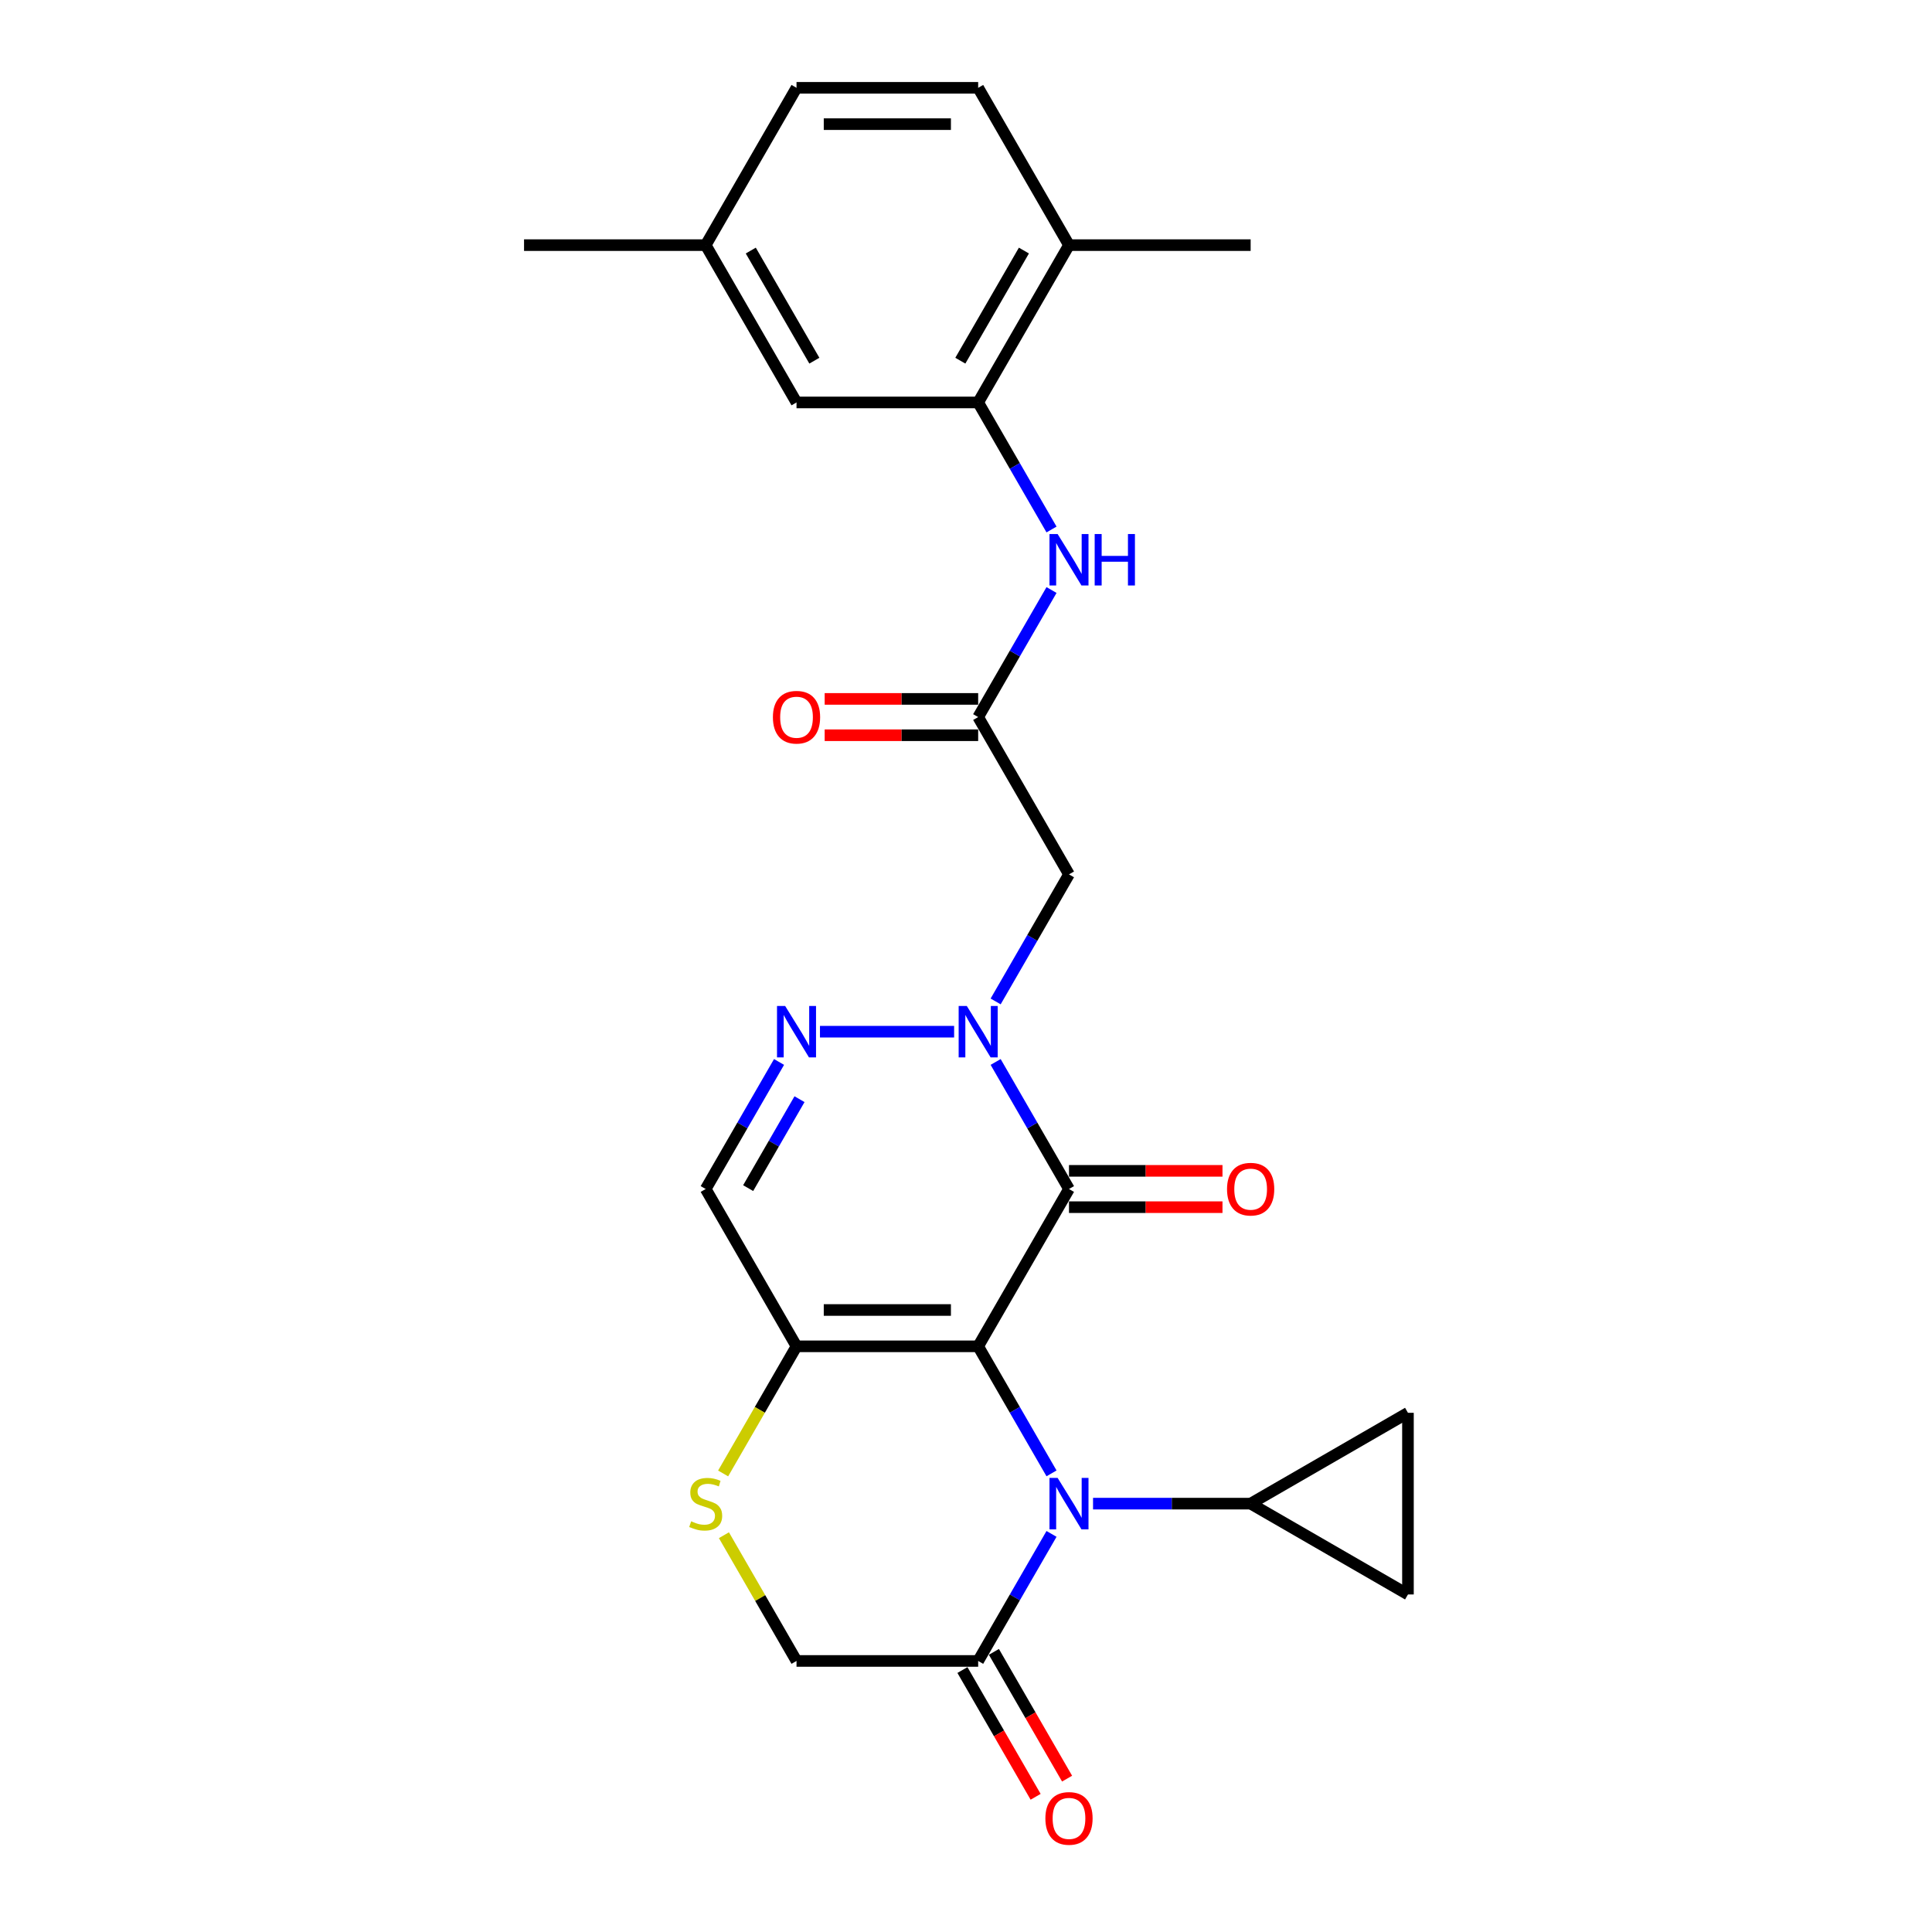 <?xml version='1.0' encoding='iso-8859-1'?>
<svg version='1.1' baseProfile='full'
              xmlns='http://www.w3.org/2000/svg'
                      xmlns:rdkit='http://www.rdkit.org/xml'
                      xmlns:xlink='http://www.w3.org/1999/xlink'
                  xml:space='preserve'
width='1000px' height='1000px' viewBox='0 0 1000 1000'>
<!-- END OF HEADER -->
<rect style='opacity:1.0;fill:#FFFFFF;stroke:none' width='1000' height='1000' x='0' y='0'> </rect>
<path class='bond-0' d='M 506.298,696.855 L 553.309,615.43' style='fill:none;fill-rule:evenodd;stroke:#000000;stroke-width:6px;stroke-linecap:butt;stroke-linejoin:miter;stroke-opacity:1' />
<path class='bond-1' d='M 506.298,696.855 L 525.282,729.736' style='fill:none;fill-rule:evenodd;stroke:#000000;stroke-width:6px;stroke-linecap:butt;stroke-linejoin:miter;stroke-opacity:1' />
<path class='bond-1' d='M 525.282,729.736 L 544.265,762.616' style='fill:none;fill-rule:evenodd;stroke:#0000FF;stroke-width:6px;stroke-linecap:butt;stroke-linejoin:miter;stroke-opacity:1' />
<path class='bond-3' d='M 506.298,696.855 L 412.277,696.855' style='fill:none;fill-rule:evenodd;stroke:#000000;stroke-width:6px;stroke-linecap:butt;stroke-linejoin:miter;stroke-opacity:1' />
<path class='bond-3' d='M 492.195,678.051 L 426.38,678.051' style='fill:none;fill-rule:evenodd;stroke:#000000;stroke-width:6px;stroke-linecap:butt;stroke-linejoin:miter;stroke-opacity:1' />
<path class='bond-2' d='M 553.309,615.43 L 534.325,582.549' style='fill:none;fill-rule:evenodd;stroke:#000000;stroke-width:6px;stroke-linecap:butt;stroke-linejoin:miter;stroke-opacity:1' />
<path class='bond-2' d='M 534.325,582.549 L 515.342,549.669' style='fill:none;fill-rule:evenodd;stroke:#0000FF;stroke-width:6px;stroke-linecap:butt;stroke-linejoin:miter;stroke-opacity:1' />
<path class='bond-15' d='M 553.309,624.832 L 593.033,624.832' style='fill:none;fill-rule:evenodd;stroke:#000000;stroke-width:6px;stroke-linecap:butt;stroke-linejoin:miter;stroke-opacity:1' />
<path class='bond-15' d='M 593.033,624.832 L 632.757,624.832' style='fill:none;fill-rule:evenodd;stroke:#FF0000;stroke-width:6px;stroke-linecap:butt;stroke-linejoin:miter;stroke-opacity:1' />
<path class='bond-15' d='M 553.309,606.028 L 593.033,606.028' style='fill:none;fill-rule:evenodd;stroke:#000000;stroke-width:6px;stroke-linecap:butt;stroke-linejoin:miter;stroke-opacity:1' />
<path class='bond-15' d='M 593.033,606.028 L 632.757,606.028' style='fill:none;fill-rule:evenodd;stroke:#FF0000;stroke-width:6px;stroke-linecap:butt;stroke-linejoin:miter;stroke-opacity:1' />
<path class='bond-6' d='M 544.265,793.944 L 525.282,826.825' style='fill:none;fill-rule:evenodd;stroke:#0000FF;stroke-width:6px;stroke-linecap:butt;stroke-linejoin:miter;stroke-opacity:1' />
<path class='bond-6' d='M 525.282,826.825 L 506.298,859.705' style='fill:none;fill-rule:evenodd;stroke:#000000;stroke-width:6px;stroke-linecap:butt;stroke-linejoin:miter;stroke-opacity:1' />
<path class='bond-7' d='M 565.757,778.28 L 606.544,778.28' style='fill:none;fill-rule:evenodd;stroke:#0000FF;stroke-width:6px;stroke-linecap:butt;stroke-linejoin:miter;stroke-opacity:1' />
<path class='bond-7' d='M 606.544,778.28 L 647.331,778.28' style='fill:none;fill-rule:evenodd;stroke:#000000;stroke-width:6px;stroke-linecap:butt;stroke-linejoin:miter;stroke-opacity:1' />
<path class='bond-5' d='M 515.342,518.341 L 534.325,485.46' style='fill:none;fill-rule:evenodd;stroke:#0000FF;stroke-width:6px;stroke-linecap:butt;stroke-linejoin:miter;stroke-opacity:1' />
<path class='bond-5' d='M 534.325,485.46 L 553.309,452.58' style='fill:none;fill-rule:evenodd;stroke:#000000;stroke-width:6px;stroke-linecap:butt;stroke-linejoin:miter;stroke-opacity:1' />
<path class='bond-27' d='M 493.85,534.005 L 424.414,534.005' style='fill:none;fill-rule:evenodd;stroke:#0000FF;stroke-width:6px;stroke-linecap:butt;stroke-linejoin:miter;stroke-opacity:1' />
<path class='bond-8' d='M 412.277,696.855 L 365.266,615.43' style='fill:none;fill-rule:evenodd;stroke:#000000;stroke-width:6px;stroke-linecap:butt;stroke-linejoin:miter;stroke-opacity:1' />
<path class='bond-9' d='M 412.277,696.855 L 393.282,729.754' style='fill:none;fill-rule:evenodd;stroke:#000000;stroke-width:6px;stroke-linecap:butt;stroke-linejoin:miter;stroke-opacity:1' />
<path class='bond-9' d='M 393.282,729.754 L 374.288,762.654' style='fill:none;fill-rule:evenodd;stroke:#CCCC00;stroke-width:6px;stroke-linecap:butt;stroke-linejoin:miter;stroke-opacity:1' />
<path class='bond-4' d='M 403.233,549.669 L 384.25,582.549' style='fill:none;fill-rule:evenodd;stroke:#0000FF;stroke-width:6px;stroke-linecap:butt;stroke-linejoin:miter;stroke-opacity:1' />
<path class='bond-4' d='M 384.25,582.549 L 365.266,615.43' style='fill:none;fill-rule:evenodd;stroke:#000000;stroke-width:6px;stroke-linecap:butt;stroke-linejoin:miter;stroke-opacity:1' />
<path class='bond-4' d='M 413.823,568.935 L 400.535,591.952' style='fill:none;fill-rule:evenodd;stroke:#0000FF;stroke-width:6px;stroke-linecap:butt;stroke-linejoin:miter;stroke-opacity:1' />
<path class='bond-4' d='M 400.535,591.952 L 387.246,614.968' style='fill:none;fill-rule:evenodd;stroke:#000000;stroke-width:6px;stroke-linecap:butt;stroke-linejoin:miter;stroke-opacity:1' />
<path class='bond-10' d='M 553.309,452.58 L 506.298,371.155' style='fill:none;fill-rule:evenodd;stroke:#000000;stroke-width:6px;stroke-linecap:butt;stroke-linejoin:miter;stroke-opacity:1' />
<path class='bond-19' d='M 498.156,864.406 L 517.096,897.211' style='fill:none;fill-rule:evenodd;stroke:#000000;stroke-width:6px;stroke-linecap:butt;stroke-linejoin:miter;stroke-opacity:1' />
<path class='bond-19' d='M 517.096,897.211 L 536.036,930.017' style='fill:none;fill-rule:evenodd;stroke:#FF0000;stroke-width:6px;stroke-linecap:butt;stroke-linejoin:miter;stroke-opacity:1' />
<path class='bond-19' d='M 514.441,855.004 L 533.381,887.809' style='fill:none;fill-rule:evenodd;stroke:#000000;stroke-width:6px;stroke-linecap:butt;stroke-linejoin:miter;stroke-opacity:1' />
<path class='bond-19' d='M 533.381,887.809 L 552.321,920.615' style='fill:none;fill-rule:evenodd;stroke:#FF0000;stroke-width:6px;stroke-linecap:butt;stroke-linejoin:miter;stroke-opacity:1' />
<path class='bond-26' d='M 506.298,859.705 L 412.277,859.705' style='fill:none;fill-rule:evenodd;stroke:#000000;stroke-width:6px;stroke-linecap:butt;stroke-linejoin:miter;stroke-opacity:1' />
<path class='bond-13' d='M 647.331,778.28 L 728.756,731.269' style='fill:none;fill-rule:evenodd;stroke:#000000;stroke-width:6px;stroke-linecap:butt;stroke-linejoin:miter;stroke-opacity:1' />
<path class='bond-14' d='M 647.331,778.28 L 728.756,825.291' style='fill:none;fill-rule:evenodd;stroke:#000000;stroke-width:6px;stroke-linecap:butt;stroke-linejoin:miter;stroke-opacity:1' />
<path class='bond-16' d='M 374.7,794.621 L 393.489,827.163' style='fill:none;fill-rule:evenodd;stroke:#CCCC00;stroke-width:6px;stroke-linecap:butt;stroke-linejoin:miter;stroke-opacity:1' />
<path class='bond-16' d='M 393.489,827.163 L 412.277,859.705' style='fill:none;fill-rule:evenodd;stroke:#000000;stroke-width:6px;stroke-linecap:butt;stroke-linejoin:miter;stroke-opacity:1' />
<path class='bond-12' d='M 506.298,371.155 L 525.282,338.274' style='fill:none;fill-rule:evenodd;stroke:#000000;stroke-width:6px;stroke-linecap:butt;stroke-linejoin:miter;stroke-opacity:1' />
<path class='bond-12' d='M 525.282,338.274 L 544.265,305.394' style='fill:none;fill-rule:evenodd;stroke:#0000FF;stroke-width:6px;stroke-linecap:butt;stroke-linejoin:miter;stroke-opacity:1' />
<path class='bond-20' d='M 506.298,361.753 L 466.574,361.753' style='fill:none;fill-rule:evenodd;stroke:#000000;stroke-width:6px;stroke-linecap:butt;stroke-linejoin:miter;stroke-opacity:1' />
<path class='bond-20' d='M 466.574,361.753 L 426.85,361.753' style='fill:none;fill-rule:evenodd;stroke:#FF0000;stroke-width:6px;stroke-linecap:butt;stroke-linejoin:miter;stroke-opacity:1' />
<path class='bond-20' d='M 506.298,380.557 L 466.574,380.557' style='fill:none;fill-rule:evenodd;stroke:#000000;stroke-width:6px;stroke-linecap:butt;stroke-linejoin:miter;stroke-opacity:1' />
<path class='bond-20' d='M 466.574,380.557 L 426.85,380.557' style='fill:none;fill-rule:evenodd;stroke:#FF0000;stroke-width:6px;stroke-linecap:butt;stroke-linejoin:miter;stroke-opacity:1' />
<path class='bond-11' d='M 506.298,208.305 L 525.282,241.185' style='fill:none;fill-rule:evenodd;stroke:#000000;stroke-width:6px;stroke-linecap:butt;stroke-linejoin:miter;stroke-opacity:1' />
<path class='bond-11' d='M 525.282,241.185 L 544.265,274.066' style='fill:none;fill-rule:evenodd;stroke:#0000FF;stroke-width:6px;stroke-linecap:butt;stroke-linejoin:miter;stroke-opacity:1' />
<path class='bond-17' d='M 506.298,208.305 L 553.309,126.88' style='fill:none;fill-rule:evenodd;stroke:#000000;stroke-width:6px;stroke-linecap:butt;stroke-linejoin:miter;stroke-opacity:1' />
<path class='bond-17' d='M 497.065,186.689 L 529.972,129.691' style='fill:none;fill-rule:evenodd;stroke:#000000;stroke-width:6px;stroke-linecap:butt;stroke-linejoin:miter;stroke-opacity:1' />
<path class='bond-18' d='M 506.298,208.305 L 412.277,208.305' style='fill:none;fill-rule:evenodd;stroke:#000000;stroke-width:6px;stroke-linecap:butt;stroke-linejoin:miter;stroke-opacity:1' />
<path class='bond-28' d='M 728.756,731.269 L 728.756,825.291' style='fill:none;fill-rule:evenodd;stroke:#000000;stroke-width:6px;stroke-linecap:butt;stroke-linejoin:miter;stroke-opacity:1' />
<path class='bond-21' d='M 553.309,126.88 L 506.298,45.455' style='fill:none;fill-rule:evenodd;stroke:#000000;stroke-width:6px;stroke-linecap:butt;stroke-linejoin:miter;stroke-opacity:1' />
<path class='bond-24' d='M 553.309,126.88 L 647.331,126.88' style='fill:none;fill-rule:evenodd;stroke:#000000;stroke-width:6px;stroke-linecap:butt;stroke-linejoin:miter;stroke-opacity:1' />
<path class='bond-22' d='M 412.277,208.305 L 365.266,126.88' style='fill:none;fill-rule:evenodd;stroke:#000000;stroke-width:6px;stroke-linecap:butt;stroke-linejoin:miter;stroke-opacity:1' />
<path class='bond-22' d='M 421.51,186.689 L 388.603,129.691' style='fill:none;fill-rule:evenodd;stroke:#000000;stroke-width:6px;stroke-linecap:butt;stroke-linejoin:miter;stroke-opacity:1' />
<path class='bond-29' d='M 506.298,45.455 L 412.277,45.455' style='fill:none;fill-rule:evenodd;stroke:#000000;stroke-width:6px;stroke-linecap:butt;stroke-linejoin:miter;stroke-opacity:1' />
<path class='bond-29' d='M 492.195,64.259 L 426.38,64.259' style='fill:none;fill-rule:evenodd;stroke:#000000;stroke-width:6px;stroke-linecap:butt;stroke-linejoin:miter;stroke-opacity:1' />
<path class='bond-23' d='M 365.266,126.88 L 412.277,45.455' style='fill:none;fill-rule:evenodd;stroke:#000000;stroke-width:6px;stroke-linecap:butt;stroke-linejoin:miter;stroke-opacity:1' />
<path class='bond-25' d='M 365.266,126.88 L 271.244,126.88' style='fill:none;fill-rule:evenodd;stroke:#000000;stroke-width:6px;stroke-linecap:butt;stroke-linejoin:miter;stroke-opacity:1' />
<path  class='atom-2' d='M 547.423 764.967
L 556.148 779.07
Q 557.013 780.461, 558.405 782.981
Q 559.797 785.501, 559.872 785.651
L 559.872 764.967
L 563.407 764.967
L 563.407 791.593
L 559.759 791.593
L 550.394 776.174
Q 549.304 774.369, 548.138 772.3
Q 547.01 770.232, 546.671 769.592
L 546.671 791.593
L 543.211 791.593
L 543.211 764.967
L 547.423 764.967
' fill='#0000FF'/>
<path  class='atom-3' d='M 500.413 520.691
L 509.138 534.795
Q 510.003 536.186, 511.394 538.706
Q 512.786 541.226, 512.861 541.376
L 512.861 520.691
L 516.396 520.691
L 516.396 547.318
L 512.748 547.318
L 503.384 531.899
Q 502.293 530.094, 501.127 528.025
Q 499.999 525.957, 499.66 525.317
L 499.66 547.318
L 496.2 547.318
L 496.2 520.691
L 500.413 520.691
' fill='#0000FF'/>
<path  class='atom-5' d='M 406.391 520.691
L 415.116 534.795
Q 415.981 536.186, 417.373 538.706
Q 418.764 541.226, 418.839 541.376
L 418.839 520.691
L 422.375 520.691
L 422.375 547.318
L 418.727 547.318
L 409.362 531.899
Q 408.271 530.094, 407.106 528.025
Q 405.977 525.957, 405.639 525.317
L 405.639 547.318
L 402.179 547.318
L 402.179 520.691
L 406.391 520.691
' fill='#0000FF'/>
<path  class='atom-10' d='M 357.744 787.419
Q 358.045 787.532, 359.286 788.058
Q 360.527 788.585, 361.881 788.923
Q 363.273 789.224, 364.627 789.224
Q 367.146 789.224, 368.613 788.021
Q 370.08 786.78, 370.08 784.636
Q 370.08 783.169, 369.328 782.267
Q 368.613 781.364, 367.485 780.875
Q 366.357 780.386, 364.476 779.822
Q 362.107 779.107, 360.678 778.43
Q 359.286 777.754, 358.271 776.324
Q 357.293 774.895, 357.293 772.488
Q 357.293 769.141, 359.549 767.073
Q 361.844 765.004, 366.357 765.004
Q 369.44 765.004, 372.938 766.471
L 372.073 769.367
Q 368.876 768.05, 366.469 768.05
Q 363.874 768.05, 362.445 769.141
Q 361.016 770.194, 361.054 772.037
Q 361.054 773.466, 361.768 774.331
Q 362.52 775.196, 363.574 775.685
Q 364.664 776.174, 366.469 776.738
Q 368.876 777.49, 370.305 778.242
Q 371.735 778.995, 372.75 780.537
Q 373.803 782.041, 373.803 784.636
Q 373.803 788.322, 371.321 790.315
Q 368.876 792.27, 364.777 792.27
Q 362.408 792.27, 360.602 791.744
Q 358.835 791.255, 356.729 790.39
L 357.744 787.419
' fill='#CCCC00'/>
<path  class='atom-13' d='M 547.423 276.416
L 556.148 290.519
Q 557.013 291.911, 558.405 294.431
Q 559.797 296.951, 559.872 297.101
L 559.872 276.416
L 563.407 276.416
L 563.407 303.043
L 559.759 303.043
L 550.394 287.624
Q 549.304 285.818, 548.138 283.75
Q 547.01 281.681, 546.671 281.042
L 546.671 303.043
L 543.211 303.043
L 543.211 276.416
L 547.423 276.416
' fill='#0000FF'/>
<path  class='atom-13' d='M 566.604 276.416
L 570.214 276.416
L 570.214 287.736
L 583.828 287.736
L 583.828 276.416
L 587.439 276.416
L 587.439 303.043
L 583.828 303.043
L 583.828 290.745
L 570.214 290.745
L 570.214 303.043
L 566.604 303.043
L 566.604 276.416
' fill='#0000FF'/>
<path  class='atom-16' d='M 635.108 615.505
Q 635.108 609.112, 638.267 605.539
Q 641.426 601.966, 647.331 601.966
Q 653.235 601.966, 656.394 605.539
Q 659.553 609.112, 659.553 615.505
Q 659.553 621.974, 656.357 625.659
Q 653.16 629.308, 647.331 629.308
Q 641.464 629.308, 638.267 625.659
Q 635.108 622.011, 635.108 615.505
M 647.331 626.299
Q 651.392 626.299, 653.574 623.591
Q 655.793 620.846, 655.793 615.505
Q 655.793 610.278, 653.574 607.645
Q 651.392 604.975, 647.331 604.975
Q 643.269 604.975, 641.05 607.607
Q 638.869 610.24, 638.869 615.505
Q 638.869 620.883, 641.05 623.591
Q 643.269 626.299, 647.331 626.299
' fill='#FF0000'/>
<path  class='atom-20' d='M 541.086 941.205
Q 541.086 934.812, 544.245 931.239
Q 547.404 927.666, 553.309 927.666
Q 559.214 927.666, 562.373 931.239
Q 565.532 934.812, 565.532 941.205
Q 565.532 947.674, 562.335 951.36
Q 559.138 955.008, 553.309 955.008
Q 547.442 955.008, 544.245 951.36
Q 541.086 947.712, 541.086 941.205
M 553.309 951.999
Q 557.371 951.999, 559.552 949.291
Q 561.771 946.546, 561.771 941.205
Q 561.771 935.978, 559.552 933.345
Q 557.371 930.675, 553.309 930.675
Q 549.247 930.675, 547.028 933.308
Q 544.847 935.94, 544.847 941.205
Q 544.847 946.583, 547.028 949.291
Q 549.247 951.999, 553.309 951.999
' fill='#FF0000'/>
<path  class='atom-21' d='M 400.054 371.23
Q 400.054 364.837, 403.213 361.264
Q 406.372 357.691, 412.277 357.691
Q 418.181 357.691, 421.34 361.264
Q 424.499 364.837, 424.499 371.23
Q 424.499 377.699, 421.303 381.384
Q 418.106 385.032, 412.277 385.032
Q 406.41 385.032, 403.213 381.384
Q 400.054 377.736, 400.054 371.23
M 412.277 382.024
Q 416.338 382.024, 418.52 379.316
Q 420.739 376.57, 420.739 371.23
Q 420.739 366.002, 418.52 363.37
Q 416.338 360.7, 412.277 360.7
Q 408.215 360.7, 405.996 363.332
Q 403.815 365.965, 403.815 371.23
Q 403.815 376.608, 405.996 379.316
Q 408.215 382.024, 412.277 382.024
' fill='#FF0000'/>
</svg>
